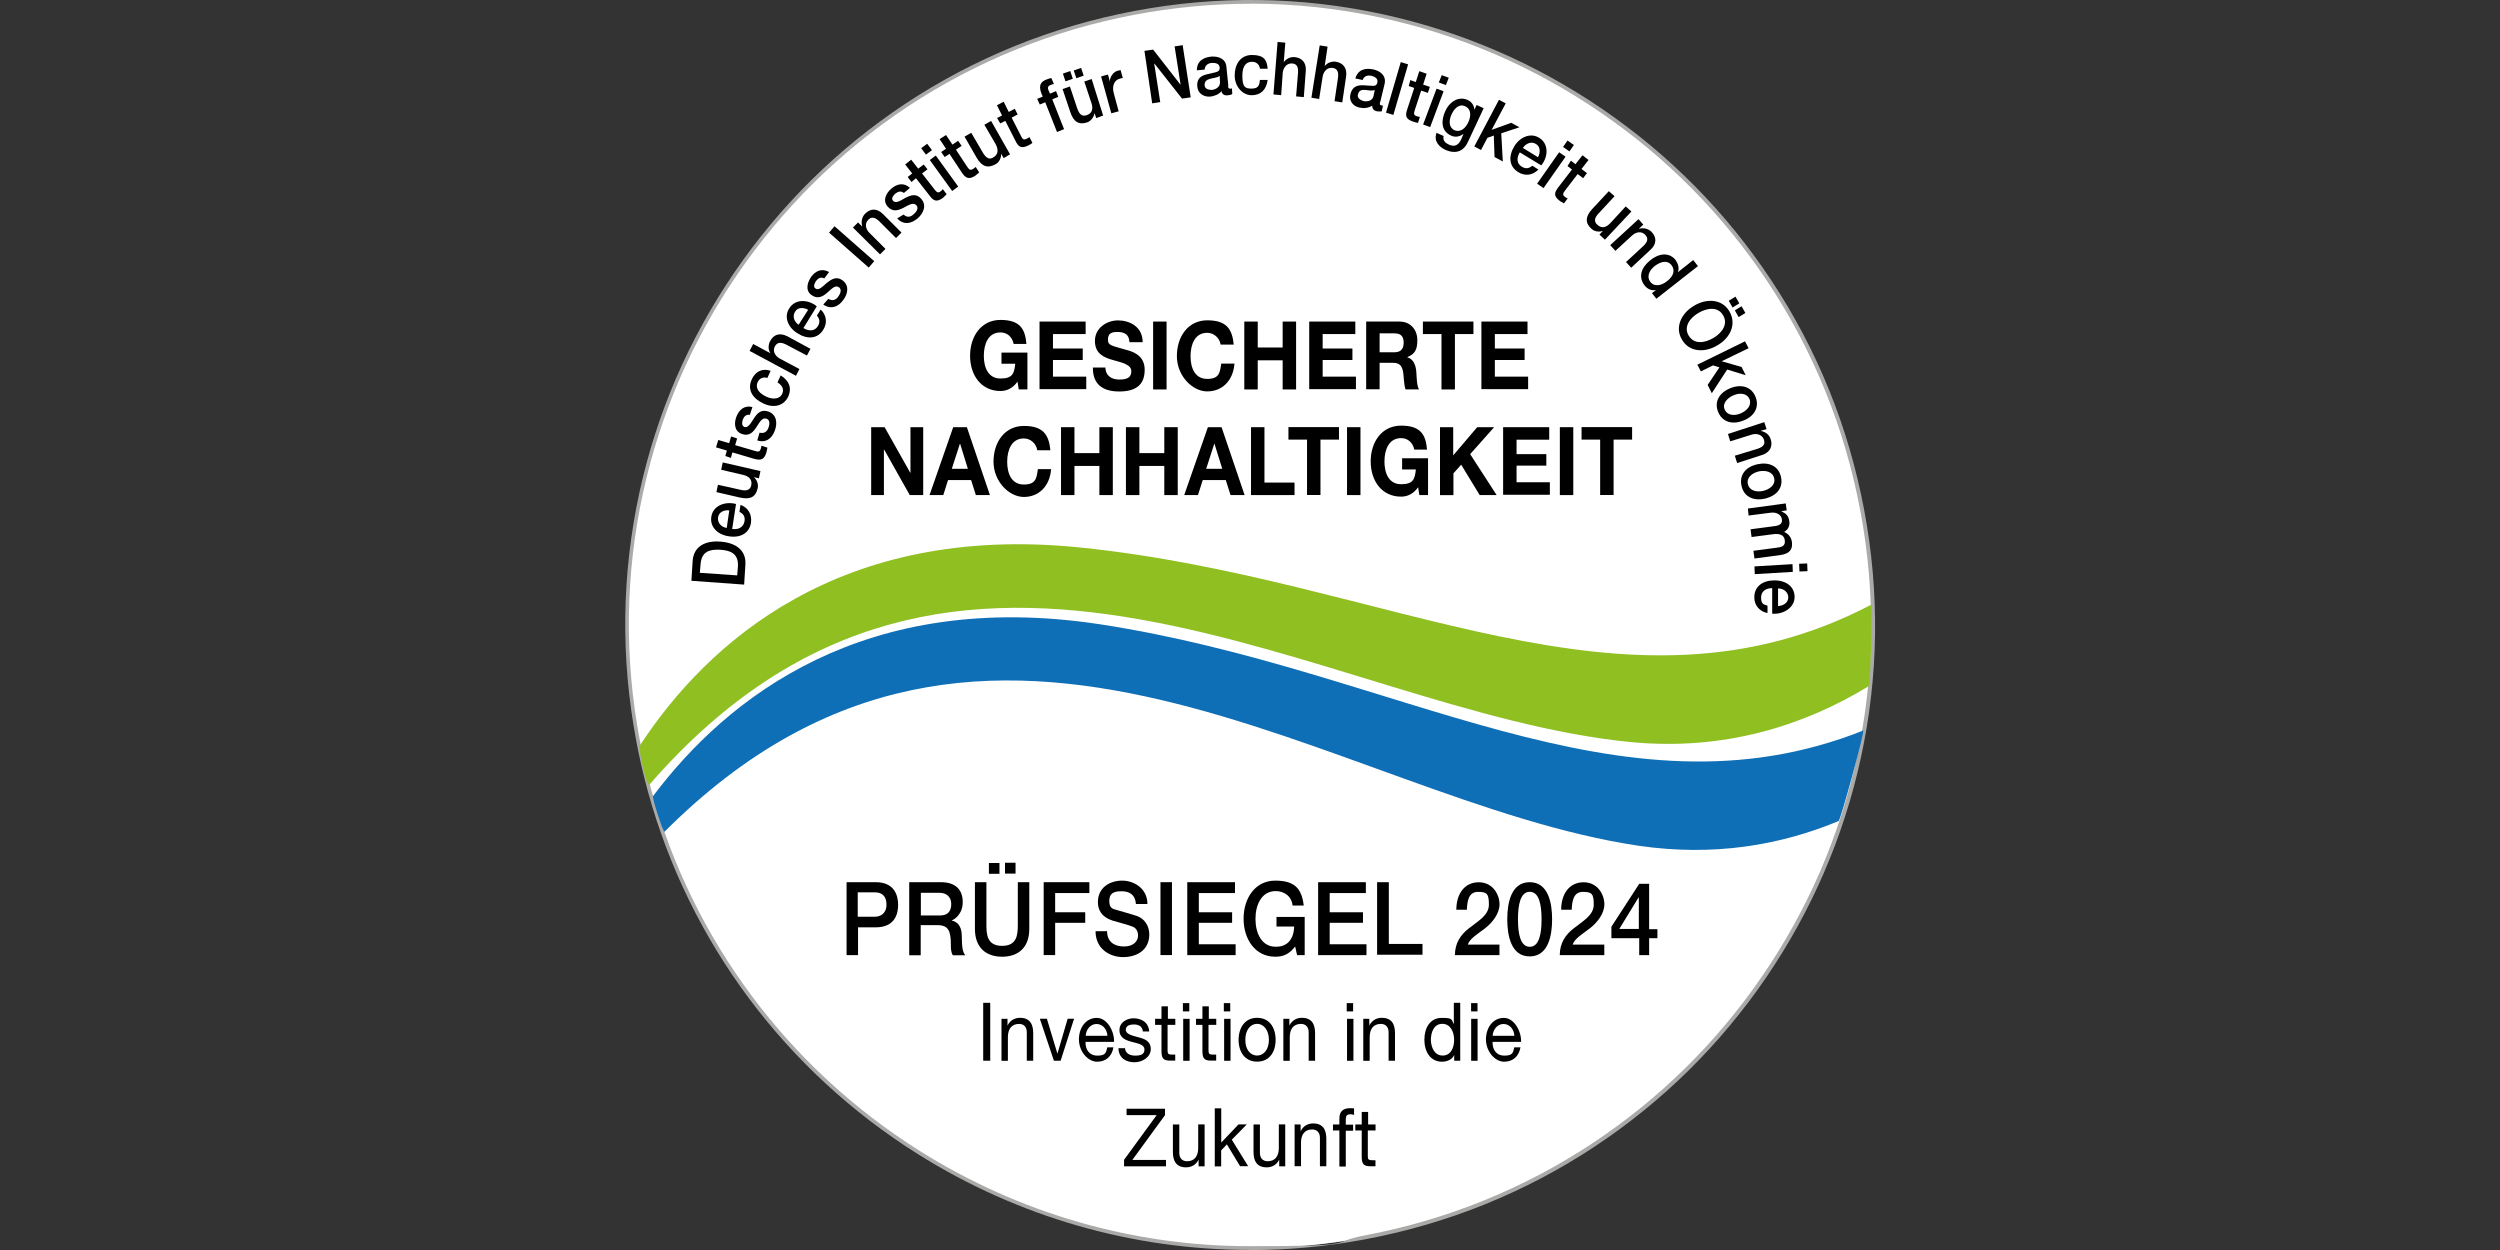 <?xml version="1.0" encoding="UTF-8"?>
<svg id="Ebene_1" data-name="Ebene 1" xmlns="http://www.w3.org/2000/svg" xmlns:xlink="http://www.w3.org/1999/xlink" version="1.1" width="3200" height="1600" viewBox="0 0 3200 1600">
  <rect x="0" y="0" width="3200" height="1600" fill="#333333" stroke="none"/>
  <defs>
    <style>
      .cls-1 {
        fill: #8fbf21;
      }

      .cls-2 {
        fill: #fff;
      }

      .cls-3 {
        fill: #0e6eb6;
      }

      .cls-4 {
        fill: #aaaaa9;
      }

      .cls-5 {
        fill: #b2b2b2;
      }
    </style>
  </defs>
  <!-- Generator: Adobe Illustrator 28.7.1, SVG Export Plug-In . SVG Version: 1.2.0 Build 142)  -->
  <g>
    <g id="Ebene_1">
      <g id="Ebene_1-2" data-name="Ebene_1">
        <g id="Ebene_1-2">
          <path class="cls-5" d="M2383.5,652.9c81.5,432.9-203.5,849.4-636.5,931-410.4,77-806.5-175.7-915.4-571-5.7-21.3-11.1-43.4-15.1-65.5C735,514.5,1020.1,97.9,1452.7,16.4c432.4-81.5,849.4,203.5,931,636.5h0Z"/>
          <g>
            <path class="cls-2" d="M2383.5,652.9c81.5,432.9-203.5,849.4-636.5,931-410.4,77-806.5-175.7-915.4-571-5.7-21.3-11.1-43.4-15.1-65.5C735,514.5,1020.1,97.9,1452.7,16.4c432.4-81.5,849.4,203.5,931,636.5h0Z"/>
            <path class="cls-4" d="M1599.5,1599.9c-149.2,0-296-41.9-424.4-122.5-169.9-106.7-292.7-271.5-345.7-464-6.7-24.7-11.6-46.3-15.1-65.7-20-106.1-18.5-212.9,4.2-317.5,22-101,62.9-195.7,121.5-281.5,58.6-85.7,132-158.2,218.1-215.4,89.2-59.2,188.2-99.3,294.2-119.3,106-20,212.8-18.6,317.4,4.2,101,22,195.7,62.9,281.5,121.5,85.8,58.7,158.3,132.1,215.5,218.3,59.3,89.3,99.4,188.3,119.4,294.5,20,106.1,18.6,213-4.2,317.6-22,101-62.9,195.7-121.5,281.5-58.6,85.7-132.1,158.2-218.3,215.4-89.2,59.2-188.3,99.3-294.5,119.3-49.2,9.3-98.8,13.8-148.1,13.8h.1ZM1601,4.8c-49.3,0-98.7,4.7-147.9,13.9-105.4,19.9-203.9,59.8-292.5,118.6-85.6,56.9-158.6,128.9-216.9,214.1-58.3,85.3-98.9,179.4-120.7,279.8-22.6,104-24,210.2-4.2,315.6,3.5,19.3,8.5,40.7,15.1,65.3,52.7,191.3,174.8,355.1,343.6,461.2,127.7,80.2,273.6,121.8,421.9,121.8s98.2-4.5,147.1-13.7c105.5-19.9,204-59.8,292.7-118.6,85.7-56.9,158.7-128.9,216.9-214.1,58.3-85.2,98.9-179.3,120.8-279.8,22.6-104,24.1-210.2,4.2-315.7-19.9-105.5-59.8-204-118.7-292.7-56.9-85.7-128.9-158.7-214.2-216.9-85.3-58.3-179.4-98.9-279.8-120.8-55.4-12.1-111.4-18.1-167.6-18.1h0Z"/>
          </g>
          <g>
            <path class="cls-1" d="M819,954.3c86-131.5,256-285.1,563.6-253.5,396.5,40.5,697,238.4,1012.4,73.3,2-1.3-.9,102.9-2.9,104.1-83.1,50.8-185.6,83.1-304.3,71.7-393.1-38.1-862.6-398.5-1256.5,54.4-3.3,4.5-14.7-46.3-12.3-49.9h0Z"/>
            <path class="cls-3" d="M835.9,1019c94.6-125.7,270.3-265.9,572.2-219.9,381.3,58.5,664.7,260.1,976.8,136,2.5-.9-28.7,114.7-31.6,115.9-75,31.1-160.1,45.5-255.6,31.6-387-57.3-830.6-435-1247.1-18-1.6,1.6-16.3-43.8-14.7-45.5h0v-.2h0Z"/>
          </g>
          <g>
            <path d="M885,743.4l1.6-25.5c1.3-18.9,16.7-26.2,35.6-24.6,18.5,1.3,33.2,10.3,31.9,29.5l-1.6,25.5-67.6-4.9h0ZM943.6,736.4l.9-10.6c1.3-16.9-9-21.3-22.5-22.1s-24.2,2-25.3,18.9l-.9,10.6,47.9,3.3h-.1Z"/>
            <path d="M937,677c7.3,1.3,14.7-1.6,16-9.9.9-5.7-1.3-9.4-6.5-11.9l1.3-9c10.3,3.7,14.7,12.7,13.5,22.6-2,13.9-13.9,20.1-28.7,17.6-13.9-2-24.2-11.9-22.1-25,2-13.9,17.2-20.1,31.6-16.3l-4.9,31.9h-.2ZM933.4,653.3c-7-.9-13.5,2.5-14.3,9-.9,6.5,3.7,12.3,11.1,13.5l3.3-22.6h0Z"/>
            <path d="M973.4,602.9l-2,9.4-6.5-1.6h0c4.1,3.3,6.1,9.4,4.9,14.3-2.5,11.5-9.9,14.7-22.5,11.9l-30.3-7,2-9.4,29.1,6.5c8.2,2,12.3-.4,13.5-5.7,1.6-7.7-3.3-11.9-10.6-13.5l-27.9-6.5,2-9.4,48.3,11.1h0Z"/>
            <path d="M928.4,583.7l2-7-13.9-4.1,2.9-9.4,13.9,4.1,2.5-8.6,7.7,2.5-2.5,8.6,25,7.3c4.1,1.3,6.5,1.6,7.7-2.5.4-1.3.9-2.5.9-4.1l7.7,2.5c-.4,2-.9,4.1-1.3,6.1-2.9,9.9-7.7,10.3-15.6,8.2l-27.9-8.2-2,7-7.3-2.5h.1Z"/>
            <path d="M972.2,553.8c6.1,1.6,9.9-1.6,11.5-6.5,1.3-3.7,2.5-9.9-2.9-11.5s-8.6,4.9-12.7,11.1c-4.1,6.2-9,11.9-18.5,8.6-10.3-3.7-9.9-14.7-7-22.1,3.3-8.6,9.9-15.1,20.5-12.3l-3.3,9.9c-4.9-.9-7.7,2.5-9,6.1-.9,2.9-2,7.7,2,9.4,4.9,1.6,8.2-4.9,12.3-11.1,4-6.2,9-11.9,18.5-8.6,11.1,4.1,11.5,15.6,8.2,24.2-3.7,10.6-11.9,16.3-22.5,12.7l2.9-9.9h0Z"/>
            <path d="M982,483.7c-5.7-1.6-10.3.9-12.3,5.7-2,4.5-2,12.3,11.5,18.5,7.3,3.3,16.7,3.7,20.1-4.1,2.5-5.3,0-10.6-6.1-14.3l4.1-9c11.1,7,14.3,16,9.9,26.6-5.7,12.7-18.9,15.6-31.9,9.4-13.5-6.1-21.3-17.2-15.1-30.7,4.1-9.4,12.7-15.1,24.2-11.1l-4.1,9h-.2,0Z"/>
            <path d="M959.6,448.9l4.5-8.6,22.1,11.9h0c-2.9-4.1-3.3-10.3-.4-15.6,4.5-8.6,12.3-11.1,22.1-6.1l29.5,16-4.5,8.6-27.1-14.3c-7-3.3-11.1-2.5-13.9,2.5-3.3,5.7,0,12.3,6.1,15.6l25.3,13.5-4.5,8.6-59.4-31.9h.2Z"/>
            <path d="M1028.4,419.9c6.5,4.1,14.3,4.5,18.5-2.5,2.9-4.9,2.5-9-1.3-13.5l4.9-7.7c7.7,7.3,8.6,17.6,3.3,25.8-7.3,11.9-20.5,12.7-33.2,4.5-11.9-7.3-17.6-20.9-10.3-31.9,7.3-11.9,23.7-11.9,35.2-2.5l-17.2,27.9h.1ZM1034.4,396.5c-6.1-3.3-13.5-3.3-16.7,2.5-3.7,5.7-1.3,12.7,4.5,16.7l12.3-19.2h0Z"/>
            <path d="M1060.3,382.5c5.3,3.3,9.9,1.3,12.7-2.9,2-2.9,5.3-8.6.9-11.9-4.9-3.3-9.4,2-15.1,7-5.7,5-12.3,8.6-20.1,2.9-8.6-6.1-4.9-16.7-.4-23.3,5.3-7.3,13.5-11.5,22.9-6.1l-6.1,8.2c-4.5-2.5-8.2,0-10.6,3.3-1.6,2.5-4.1,7-.9,9.4,4.1,3.3,9-2,14.7-7,5.7-4.5,12.3-9,20.1-3.3,9.4,7,6.5,18,.9,25.3-6.5,9-16,12.3-25.5,5.7l6.5-7.3h0,0Z"/>
            <path d="M1061.2,297.8l7-8.2,50.8,44.7-7,8.2-50.8-44.7Z"/>
            <path d="M1091.8,291.2l6.5-6.5,4.9,4.9h.4c-1.6-5.7-.4-11.9,3.7-16,7-7,15.1-7.3,22.9.4l23.7,23.7-7,7-21.7-21.7c-5.7-5.3-9.9-5.7-13.9-1.6-4.5,4.5-3.7,11.5,1.6,16.7l20.5,20.5-7,7-34.8-34.5h.3Z"/>
            <path d="M1156.5,274.5c4.5,4.5,9.4,3.3,13.1-.4,2.9-2.5,7-7.3,3.3-11.5-4.1-4.1-9.9,0-16.3,3.3s-13.9,6.1-20.5-1.6c-7-8.2-1.3-17.6,4.9-22.9,7-6.1,16-8.2,23.7-.9l-7.7,6.5c-4.1-3.3-7.7-1.6-11.1.9-2,2-5.7,5.7-2.9,9,3.7,4.1,9.4,0,16-3.7,6.5-3.3,13.9-6.1,20.1,1.3,7.7,8.6,2.5,18.9-4.5,25-8.6,7.3-18.5,8.6-26.2,0l8.2-4.9h-.1Z"/>
            <path d="M1161.9,226.5l5.7-4.5-9-11.5,7.7-6.1,9,11.5,7-5.3,4.9,6.1-7,5.3,16,20.5c2.9,3.7,4.5,4.9,7.7,2.5,1.3-.9,2-1.6,2.9-2.9l4.9,6.5-4.5,4.5c-8.2,6.1-12.3,4.1-17.2-2.5l-17.6-22.5-5.7,4.9-4.9-6.5h0Z"/>
            <path d="M1179.1,189.7l7.7-5.7,6.1,8.2-7.7,5.7-6.1-8.2ZM1190.1,204.8l7.7-5.7,28.7,39.7-7.7,5.7-28.7-39.7Z"/>
            <path d="M1204.8,194.5l6.1-4.1-8.2-12.3,8.2-5.3,8.2,12.3,7.3-4.9,4.5,6.5-7.3,4.9,14.3,21.7c2.5,3.7,4.1,5.3,7.7,2.9,1.3-.9,2.5-1.6,3.3-2.5l4.5,7c-1.6,1.3-3.3,2.9-4.9,4.1-8.6,5.7-12.7,2.9-17.2-3.7l-16-24.2-6.1,4.1-4.5-6.5h0Z"/>
            <path d="M1292.9,197.5l-8.2,4.9-3.3-5.7h0c.4,5.3-2.5,11.1-7,13.5-10.3,5.7-17.6,2.9-24.2-8.2l-15.6-27.1,8.6-4.9,15.1,25.8c4.5,7.3,8.6,8.6,13.1,5.7,7-4.1,6.5-10.6,2.9-17.2l-14.3-24.6,8.6-4.9,24.2,42.6h0Z"/>
            <path d="M1276.1,151.1l6.5-3.3-6.5-13.1,8.6-4.5,6.5,13.1,7.7-4.1,3.7,7.3-7.7,4.1,11.9,23.3c2,4.1,3.3,5.7,7.3,3.7,1.3-.9,2.5-1.3,3.7-2l3.7,7.3c-1.6,1.3-3.7,2.5-5.3,3.3-9,4.5-12.7,1.6-16.3-5.7l-13.1-25.8-6.5,3.3-4.1-7h.2,0Z"/>
            <path d="M1327.7,126.5l7-2.9-1.6-3.7c-4.5-11.5,0-15.6,6.1-18,2.9-1.3,4.9-1.6,6.5-2l3.3,7.7c-1.3,0-2.5.4-4.5,1.3-2.5.9-4.1,2.9-2.5,6.5l2,4.5,7.7-3.3,2.9,7.3-7.7,3.3,15.1,38.1-9,3.7-15.1-38.1-7,2.9-3.3-7.3h0,0Z"/>
            <path d="M1412.1,147.9l-9,3.3-2-6.5h0c-.9,5.3-4.9,10.3-9.4,11.9-11.1,3.7-17.6-.9-21.7-13.1l-9.9-29.5,9.4-3.3,9.4,28.2c2.9,8.2,6.5,10.3,11.9,8.6,7.7-2.5,8.6-9,6.1-16l-9-27.1,9.4-3.3,14.7,46.7h0ZM1363.8,104.1l-3.3-9.9,9.4-3.3,3.3,9.9-9.4,3.3ZM1383.8,86.9l3.3,9.9-9.4,3.3-3.3-9.9,9.4-3.3Z"/>
            <path d="M1409.2,97.9l9-2.5,2.5,9h0c-.4-5.3,4.1-12.3,9.9-13.9,2-.4,2.9-.4,3.7-.9l2.9,10.3c-1.3,0-2.9.4-4.1.9-6.5,1.6-10.3,9-7.3,19.2l6.1,22.5-9.4,2.5-13.1-47.1h0Z"/>
            <path d="M1464.9,65.1l11.1-1.6,35.2,45.1h0l-7.7-49.2,10.3-1.6,10.3,66.8-11.1,1.6-35.2-44.7h-.4l7.7,49.2-10.3,1.6-9.9-67.1h0Z"/>
            <path d="M1571.9,109.8c0,2.5.9,3.7,2.5,3.7s1.3,0,2.5-.4l.4,7.3c-1.3.9-4.5,1.6-6.1,1.6-4.1.4-7-1.3-7.7-5.3-3.7,4.5-9.9,6.5-14.7,7-7.7.4-15.6-3.7-16.3-13.1-.9-12.3,7.7-14.7,16-16.3,7-2,13.1-1.6,12.7-7.7-.4-5.7-5.7-6.1-9.9-6.1-5.3.4-9,3.3-9.4,8.6l-9.9.9c0-12.7,9.4-16.7,18.9-17.6,8.6-.4,18,2.5,18.9,13.1l2.5,24.6h-.2,0ZM1561.1,97.1c-2.9,2.5-7.7,2.5-11.9,3.7s-7.7,2.9-7.3,8.6c.4,4.9,6.1,5.7,9.4,5.7,4.1-.4,10.6-3.3,10.3-9.9l-.4-8.2h0Z"/>
            <path d="M1612.8,88.1c-.9-6.1-4.9-9-10.3-9s-12.3,2.9-12.3,17.6,3.3,16.7,11.9,16.7,9.9-4.1,10.6-11.1h9.9c-1.6,12.7-9,19.6-20.5,19.6s-21.7-11.1-21.7-25.3,7.3-26.2,22.1-26.2,19.2,5.7,20.1,17.6h-9.9.1Z"/>
            <path d="M1635.3,53.7l9.9.9-2,25h0c2.9-4.1,8.2-7,13.9-6.5,9.4.9,15.1,7,14.3,17.6l-2.5,33.6-9.9-.9,2.5-30.7c.4-7.7-2-11.1-7.7-11.5-6.5-.4-11.1,4.9-11.9,11.9l-2,28.7-9.9-.9,5.3-67.1h-.2,0Z"/>
            <path d="M1689.4,58.1l9.9,1.6-3.7,25h0c2.9-4.1,8.6-6.5,14.3-5.7,9.4,1.6,14.7,8.2,13.1,18.9l-4.9,33.2-9.9-1.6,4.5-30.3c.9-7.7-1.3-11.5-7-12.3-6.5-.9-11.5,4.1-12.7,11.1l-4.5,28.7-9.9-1.6,10.6-66.8h0Z"/>
            <path d="M1766.4,130.7c-.4,2.5-.4,3.7,1.3,4.1.4,0,1.3.4,2.5.4l-1.6,7.3c-1.6.4-4.9,0-6.1,0-3.7-.9-6.1-2.9-6.1-7.3-4.9,3.3-11.1,3.7-16.3,2.5-7.7-1.6-13.9-8.2-11.5-17.2,2.9-11.9,11.9-11.9,20.1-11.1,7.3,0,13.1,2.5,14.3-3.7,1.3-5.3-3.7-7.7-7.3-8.6-5.3-1.3-9.9.4-11.5,5.3l-9.4-2c3.7-12.3,13.9-13.5,23.3-11.5,8.6,2,16.3,7.7,14.3,18l-5.7,23.7h-.2ZM1759.8,115.1c-3.3,1.6-8.2.4-12.3,0s-8.2.4-9.4,6.1c-1.3,4.5,4.1,7.3,7.3,8.2,4.1.9,11.5,0,12.7-6.5l1.6-7.7h0,0Z"/>
            <path d="M1793,79.5l9.4,2.9-18.9,64.7-9.4-2.9,18.9-64.7h0Z"/>
            <path d="M1805.2,102.5l7,2.5,4.5-13.9,9.4,3.3-4.5,13.9,8.6,2.9-2.5,7.7-8.6-2.9-8.2,25c-1.3,4.1-1.6,6.5,2.5,7.7,1.3.4,2.5.9,4.1.9l-2.5,7.7c-2-.4-4.1-.9-6.1-1.6-9.9-3.3-10.3-7.7-7.7-15.6l9-27.5-7-2.5,2-7.7h0,0Z"/>
            <path d="M1838.8,113.5l9,3.3-17.2,45.9-9-3.3,17.2-45.9h0ZM1845.4,96.2l9,3.3-3.7,9.4-9-3.3,3.7-9.4Z"/>
            <path d="M1879.4,180.6c-5.7,13.5-16,16.7-28.7,11.5-8.2-3.7-16-11.1-11.9-22.1l9,4.1c-1.3,6.1,2.5,9,7,11.1,7.3,3.3,12.3.4,15.6-7l2.9-7h0c-4.5,3.7-10.6,4.9-15.6,2.5-13.1-5.7-13.5-18.9-7.7-31.6,5.3-11.9,16.9-19.2,28.2-14.3,4.9,2,8.6,6.5,9,12.7h0l2.9-6.1,9,4.1-19.7,42.2h0ZM1879.8,155.6c3.3-7.7,3.3-16.3-4.5-19.6-7.7-3.7-14.3,3.3-17.6,11.1-3.3,7.3-3.3,16.3,4.1,19.6,8.2,3.3,14.7-3.3,18-11.1h0Z"/>
            <path d="M1918.7,127.8l8.6,4.5-18,33.9,25-9,10.6,5.7-23.3,7.7,2,36.1-10.6-5.7-.9-27.5-8.2,2.9-8.2,15.6-8.6-4.5,31.6-59.8h0,0Z"/>
            <path d="M1945.4,194.9c-4.1,6.5-4.5,14.3,2.5,18.5,4.9,2.9,9,2.5,13.5-1.3l7.7,4.9c-7.3,7.7-17.6,8.6-25.8,3.3-11.9-7.3-12.7-20.5-4.9-33.2,7.3-11.9,20.9-17.6,31.9-10.6,11.9,7.3,11.9,23.7,2.5,35.2l-27.5-16.7h0ZM1968.7,201.1c3.3-6.1,2.9-13.5-2.5-16.7-5.7-3.7-12.7-1.3-16.9,4.9l19.2,11.9h.1Z"/>
            <path d="M1995.7,194.9l8.2,5.7-28.2,40.2-8.2-5.7,28.2-40.2ZM2006.4,179.9l8.2,5.7-5.7,8.2-8.2-5.7,5.7-8.2Z"/>
            <path d="M2010.9,205.7l5.7,4.5,9-11.5,7.7,6.1-9,11.5,7,5.3-4.9,6.5-7-5.3-16,20.9c-2.9,3.7-3.7,5.7-.4,8.2,1.3.9,2,1.6,3.7,2l-4.9,6.5c-1.6-1.3-3.7-2-5.3-3.3-8.2-6.1-7-10.6-2-17.2l17.6-22.9-5.7-4.5,4.5-7h0v.2h0Z"/>
            <path d="M2054.3,306.8l-7-6.5,4.5-4.9h0c-4.9,2-11.1.9-14.7-2.5-8.6-7.7-7.7-16,.9-25.3l21.3-22.9,7.3,6.5-20.5,22.1c-5.7,6.1-5.7,10.6-1.6,14.3,6.1,5.7,11.9,3.3,17.2-2.5l19.2-20.9,7.3,6.5-33.9,36.1h0,0Z"/>
            <path d="M2097.3,280.5l6.1,7-5.3,4.9v.4c6.1-1.6,11.9,0,16,4.1,6.6,7,6.6,15.6-1.6,22.9l-24.6,22.9-6.6-7.3,22.6-20.9c5.3-5.3,6.1-9.4,2-13.9-4.5-4.9-11.5-4.1-16.9.9l-21.3,19.6-6.6-7.3,36.1-33.2h.2,0Z"/>
            <path d="M2120.2,382.5l-5.7-7.3,5.3-4.1h0c-6.1,1.6-11.5-1.6-14.7-5.7-8.6-11.1-4.1-23.3,7.3-32.3,13.9-11.1,25.8-8.2,31.9-.9,3.3,4.5,5.7,10.6,3.3,16.3h0l19.7-15.6,6.1,7.7-53.3,41.8h0ZM2112.5,360.8c5.3,7,14.7,4.5,21.3-.9,8.6-6.5,10.6-14.3,5.7-20.5-5.7-7.3-14.7-4.1-21.7,1.3-6.6,5.3-10.6,13.5-5.3,20.1h0Z"/>
            <path d="M2198.5,441.9c-16.3,9.9-36.1,9-45.5-7-9.5-15.6-1.3-33.6,15.1-43.4,16.3-9.9,36.1-9,45.5,7,9.4,16,1.6,33.6-15.1,43.4ZM2173.9,400.6c-11.1,6.5-19.2,18-12.3,29.1,7,11.5,20.5,9.4,31.6,2.9,11.1-6.5,19.2-18,12.3-29.1-6.6-11.5-20.5-9.4-31.6-2.9ZM2212.8,385l8.6-5.3,4.9,8.6-8.6,5.3-4.9-8.6ZM2234.1,400.6l-8.6,5.3-4.9-8.6,8.6-5.3,4.9,8.6Z"/>
            <path d="M2233.7,437.1l4.5,8.6-34.5,16.7,25.5,7.3,5.3,10.6-23.7-7.3-19.7,30.3-5.3-10.6,15.1-22.5-8.2-2.5-15.6,7.7-4.5-8.6,61-29.9h.1Z"/>
            <path d="M2214.8,496.9c13.9-5.7,27.1-2,32.3,11.1,5.3,13.1-1.6,25-15.6,30.3-13.9,5.7-27.1,2-32.3-11.1-5.3-13.1,1.6-24.6,15.6-30.3ZM2228,529.2c7.7-3.3,14.3-9.9,11.5-18-3.3-8.2-12.7-8.6-20.5-5.3-7.7,3.3-14.7,10.3-11.5,18,3.3,8.2,12.7,8.6,20.5,5.3Z"/>
            <path d="M2258.3,540.3l2.9,9-7,2v.4c6.1,1.3,10.6,4.9,12.3,10.6,2.9,9-.9,16.9-11.1,20.1l-31.9,10.3-2.9-9.4,29.5-9c7.3-2.5,9.5-6.1,7.7-11.5-2-6.1-8.6-8.6-15.6-6.5l-27.5,8.6-2.9-9.4,46.3-15.1h.2Z"/>
            <path d="M2249.3,594.3c14.7-3.3,27.1,2,30.3,16,3.3,13.9-5.3,24.2-20.1,27.9-14.7,3.3-27.1-2-30.3-16-3.3-14.3,5.3-24.6,20.1-27.9ZM2257,628.3c8.2-2,16-7.7,13.9-16.3-2-8.6-11.5-10.3-19.7-8.6-8.2,2-16,7.7-13.9,16.3,2,8.6,11.5,10.6,19.7,8.6Z"/>
            <path d="M2285.7,644.3l1.3,9-6.6.9v.4c5.3,2.5,9,5.3,9.9,12.7.9,5.3-1.3,10.6-6.6,13.5,5.3,2.5,9,6.5,9.9,12.7,1.3,9.4-2.5,15.1-14.3,16.9l-33.6,4.5-1.3-9.9,28.2-3.7c7.7-.9,13.1-2,11.9-9.9-.9-6.5-6.1-8.6-14.3-7.7l-28.2,3.7-1.3-9.9,31.1-4.1c6.6-.9,9.9-3.3,9-9-.9-4.9-5.7-9-13.9-8.2l-28.7,3.7-.9-9,48.3-6.5h.3,0Z"/>
            <path d="M2294.4,722.1l.4,9.9-48.7,2.9-.4-9.9,48.7-2.9ZM2313.2,721.2l.4,9.9-10.3.4-.4-9.9,10.3-.4Z"/>
            <path d="M2268.5,752.8c-7.7,0-14.3,3.7-14.3,11.9s2.9,9,8.2,10.6v9.4c-10.6-2-16.9-10.3-16.9-20.1,0-13.9,10.6-21.7,25.8-21.7s25.8,8.2,25.8,21.3-13.9,22.6-28.7,21.3v-32.7h0ZM2275.9,775.8c7-.4,13.1-4.5,13.1-11.1s-5.7-11.5-13.1-11.5v22.6h0Z"/>
          </g>
          <g>
            <path d="M1302.3,488.6c-6.1,8.6-13.9,11.9-21.7,11.9-24.6,0-38.9-20.1-38.9-45.1s14.3-45.9,38.9-45.9,31.6,11.1,33.2,30.7h-16.3c-2-9.4-8.6-14.7-16.9-14.7-15.6,0-21.3,14.7-21.3,29.9s5.7,29.1,21.3,29.1,17.6-6.5,18.9-18.9h-17.6v-14.3h33.2v47.1h-11.1l-1.6-9.9h0Z"/>
            <path d="M1330.2,411.6h59.4v16h-41.8v18.5h38.1v14.7h-38.1v21.3h42.6v16h-59.8v-86.4h-.4Z"/>
            <path d="M1414.9,469.8c0,11.5,8.2,16,17.6,16s15.6-2,15.6-10.6-11.9-11.1-23.3-14.3c-11.9-3.3-23.3-8.2-23.3-24.6s15.1-26.2,29.5-26.2,31.6,7.7,31.6,27.9h-16.9c-.4-10.6-7.3-13.1-15.6-13.1s-11.9,2.5-11.9,9.9,3.7,7.3,23.7,13.1c5.7,1.6,23.3,5.7,23.3,25.3s-11.5,27.9-32.7,27.9-33.9-9.4-33.6-30.7h16v-.4h0Z"/>
            <path d="M1476,411.6h17.2v86.9h-17.2v-86.9h0Z"/>
            <path d="M1562.4,441.1c-1.3-8.6-8.6-15.1-17.2-15.1-15.6,0-21.3,14.7-21.3,29.9s5.7,29.1,21.3,29.1,16.3-8.2,18-19.6h16.9c-1.6,21.7-15.6,35.6-34.8,35.6s-38.9-20.1-38.9-45.1,14.3-45.9,38.9-45.9,31.9,11.1,33.9,31.1h-16.9,0Z"/>
            <path d="M1592.7,411.6h17.2v33.2h31.9v-33.2h17.2v86.9h-17.2v-37.3h-31.9v37.3h-17.2v-86.9h0Z"/>
            <path d="M1675.8,411.6h59v16h-41.8v18.5h38.1v14.7h-38.1v21.3h42.6v16h-59.8v-86.4h0Z"/>
            <path d="M1748.7,411.6h42.6c14.3,0,22.9,10.6,22.9,23.7s-3.7,18-12.7,21.7v.4c8.6,2.5,11.1,11.5,11.5,20.5.4,5.3.4,15.6,3.3,20.5h-17.2c-2-5.3-2-13.9-2.9-20.9-1.3-9-4.5-13.1-13.1-13.1h-17.2v33.9h-17.2v-86.9h0ZM1765.9,450.9h18.9c7.7,0,11.9-3.7,11.9-12.3s-4.1-11.9-11.9-11.9h-18.9v24.2h0Z"/>
            <path d="M1845,427.6h-23.7v-16h64.7v16h-23.7v70.9h-17.2v-70.9h0Z"/>
            <path d="M1896.2,411.6h59v16h-41.8v18.5h38.1v14.7h-38.1v21.3h42.6v16h-59.8v-86.4h0Z"/>
            <path d="M1115.1,546.8h17.2l32.7,58.1h.4v-58.1h16.3v86.9h-17.2l-32.7-58.1h-.4v58.1h-16.3v-86.9Z"/>
            <path d="M1220,546.8h17.6l29.5,86.9h-18l-6.1-19.2h-29.5l-6.1,19.2h-17.6l30.3-86.9h0ZM1218.4,600.1h20.5l-9.9-31.9h-.4l-10.3,31.9h0Z"/>
            <path d="M1327.7,576.3c-1.3-8.6-8.6-15.1-17.2-15.1-15.6,0-21.3,14.7-21.3,29.9s5.7,29.1,21.3,29.1,16.3-8.2,18-19.7h16.9c-1.6,21.7-15.6,35.6-34.8,35.6s-38.9-20.1-38.9-45.1,14.3-45.8,38.9-45.8,31.9,11.1,33.9,31.1h-16.9,0Z"/>
            <path d="M1358.1,546.8h17.2v33.2h31.9v-33.2h17.2v86.9h-17.2v-37.3h-31.9v37.3h-17.2v-86.9Z"/>
            <path d="M1441.2,546.8h17.2v33.2h31.9v-33.2h17.2v86.9h-17.2v-37.3h-31.9v37.3h-17.2v-86.9Z"/>
            <path d="M1546,546.8h17.6l29.5,86.9h-18l-6.1-19.2h-29.5l-6.1,19.2h-17.6l30.3-86.9h0ZM1544,600.1h20.5l-9.9-31.9h-.4l-10.3,31.9h0Z"/>
            <path d="M1601.3,546.8h17.2v70.9h38.5v16h-55.7v-86.9h0Z"/>
            <path d="M1672.9,562.7h-23.7v-16h64.7v16h-23.7v70.9h-17.2v-70.9h0Z"/>
            <path d="M1724.2,546.8h17.2v86.9h-17.2v-86.9Z"/>
            <path d="M1815.1,623.8c-6.1,8.6-13.9,11.9-21.7,11.9-24.6,0-38.9-20.1-38.9-45.1s14.3-45.8,38.9-45.8,31.6,11.1,33.2,30.7h-16.3c-2-9.4-8.6-14.7-16.9-14.7-15.6,0-21.3,14.7-21.3,29.9s5.7,29.1,21.3,29.1,17.6-6.5,18.9-18.9h-17.6v-14.3h33.2v47.1h-11.1l-1.6-9.9h0Z"/>
            <path d="M1842.9,546.8h17.2v36.1l30.7-36.1h21.7l-30.7,34.5,33.9,52.4h-21.7l-23.7-38.9-9.9,11.1v27.9h-17.2v-86.9h-.4,0Z"/>
            <path d="M1924,546.8h59v16h-41.8v18.5h38.1v14.7h-38.1v21.3h42.6v16h-59.8v-86.4h0Z"/>
            <path d="M1996.6,546.8h17.2v86.9h-17.2v-86.9Z"/>
            <path d="M2047.7,562.7h-23.3v-16h64.7v16h-23.7v70.9h-17.2v-70.9h-.5Z"/>
          </g>
          <g>
            <path d="M1083.6,1129.2h37.3c24.2,0,28.7,17.2,28.7,29.1s-4.5,28.7-28.7,28.7h-22.6v35.6h-14.7v-93.3h0ZM1098.3,1173.4h21.7c6.5,0,14.7-3.7,14.7-15.6s-7-15.6-14.7-15.6h-22.1v31.1h.4,0Z"/>
            <path d="M1163.9,1129.2h40.5c18.5,0,27.9,9.4,27.9,25.5s-11.5,22.6-13.9,23.3v.4c4.9.9,12.7,4.9,12.7,19.7s1.3,20.9,4.5,24.6h-16c-2.5-4.1-2.5-9-2.5-13.9,0-17.2-3.3-24.6-16.9-24.6h-21.7v38.5h-14.7v-93.3h.1ZM1179.1,1171.8h24.2c9.4,0,14.3-4.9,14.3-14.7s-7-14.3-14.7-14.3h-24.2v29.1h.4,0Z"/>
            <path d="M1247.9,1129.2h14.7v54.4c0,12.7.9,27.1,20.1,27.1s20.1-14.3,20.1-27.1v-54.4h14.7v59.8c0,23.7-13.9,35.6-34.8,35.6s-34.8-11.9-34.8-35.6v-59.8h0ZM1265.8,1118.5v-13.9h13.5v13.9h-13.5ZM1299.9,1104.3v13.9h-13.5v-13.9h13.5Z"/>
            <path d="M1335.9,1129.2h58.5v13.9h-43.8v24.6h38.5v13.5h-38.5v41.3h-14.7v-93.3h0Z"/>
            <path d="M1417,1191.4c0,14.3,9.4,20.1,21.7,20.1s18-7,18-13.9-3.7-10.3-7-11.5c-6.1-2.5-13.5-4.1-25.5-7.7-14.3-4.5-18.9-13.9-18.9-23.7,0-18.9,15.6-27.5,31.1-27.5s32.3,10.3,32.3,29.9h-14.7c-.9-11.9-8.2-16.3-18.5-16.3s-15.6,2.9-15.6,12.3,4.1,10.3,10.3,11.9c1.3.4,20.1,5.7,24.6,7.3,11.1,3.7,16.3,13.9,16.3,23.7,0,20.9-16.9,29.1-33.6,29.1s-35.2-10.3-35.2-33.2h14.3v-.4h.3Z"/>
            <path d="M1485.4,1129.2h14.7v93.3h-14.7v-93.3Z"/>
            <path d="M1519.8,1129.2h61v13.9h-46.3v24.6h42.6v13.5h-42.6v27.5h47.1v13.9h-61.9v-93.3h0Z"/>
            <path d="M1669.7,1222.6h-9.4l-2.5-11.1c-7.7,9.9-15.1,13.1-25.5,13.1-25.5,0-40.5-22.1-40.5-48.7s15.1-48.7,40.5-48.7,33.9,10.6,36.5,31.9h-14.3c-1.3-12.3-11.1-18.5-21.7-18.5-18,0-25.8,17.6-25.8,35.6s7.7,35.6,25.8,35.6c15.1.4,23.3-9.9,23.7-25.8h-22.6v-12.3h36.1v48.7h-.4.1Z"/>
            <path d="M1687.3,1129.2h61v13.9h-46.3v24.6h42.6v13.5h-42.6v27.5h47.1v13.9h-61.9v-93.3h0Z"/>
            <path d="M1763,1129.2h14.7v79h43.1v13.9h-58.1v-93h.4,0Z"/>
            <path d="M1919.2,1222.6h-56.9c0-15.1,7-26.2,18.5-34.8,10.6-8.6,25-16,25-29.9s-2.5-16.3-13.9-16.3-13.9,10.3-14.3,22.9h-13.5c0-20.1,10.3-35.2,28.7-35.2s26.6,16.3,26.6,28.2-9,23.3-18.5,30.7c-9.4,7.3-19.7,13.1-22.1,20.9h40.5v13.5h0Z"/>
            <path d="M1986.7,1176.7c0,20.9-4.9,47.5-28.7,47.5s-28.7-26.6-28.7-47.5,4.9-47.5,28.7-47.5,28.7,26.6,28.7,47.5ZM1973.2,1176.7c0-19.2-3.3-35.2-15.1-35.2s-15.1,16-15.1,35.2,3.3,35.2,15.1,35.2,15.1-16,15.1-35.2Z"/>
            <path d="M2053.4,1222.6h-56.9c0-15.1,7-26.2,18.5-34.8,10.6-8.6,25-16,25-29.9s-2.5-16.3-13.9-16.3-13.9,10.3-14.3,22.9h-13.5c0-20.1,10.3-35.2,28.7-35.2s26.6,16.3,26.6,28.2-9,23.3-18.5,30.7c-9.4,7.3-19.7,13.1-22.1,20.9h40.5v13.5h0Z"/>
            <path d="M2121.5,1200.9h-10.6v21.7h-12.7v-21.7h-35.6v-14.7l35.6-54.9h12.7v58.1h10.6v11.5h0ZM2072.7,1189h25v-40.2h-.4l-24.6,40.2h0Z"/>
            <path d="M1258.5,1283.6h9v74.1h-9v-74.1Z"/>
            <path d="M1282.3,1304.1h7.3v8.6h0c3.3-6.5,9-9.9,16-9.9,12.7,0,16.9,8.2,16.9,19.7v35.2h-8.2v-36.5c0-6.5-3.7-10.6-9.9-10.6-9.9,0-14.3,7-14.3,16.9v30.3h-8.2v-53.7h.5,0Z"/>
            <path d="M1357.6,1357.7h-8.6l-18-53.7h9l13.5,44.7h0l13.1-44.7h8.2l-17.2,53.7h0Z"/>
            <path d="M1425.2,1340.5c-2,11.9-9.9,18.5-20.9,18.5s-22.9-11.9-23.3-28.2c0-16,9.4-27.9,22.9-27.9s22.6,17.6,22.1,30.7h-36.5c-.4,9.4,4.5,17.6,15.1,17.6s11.1-3.7,12.7-10.6h7.9,0ZM1417.5,1325.8c-.4-8.2-6.1-15.1-13.9-15.1s-13.5,7-13.9,15.1h27.9,0Z"/>
            <path d="M1439.9,1340.9c.4,7.7,6.5,10.3,13.1,10.3s11.9-1.3,11.9-7.7-7.7-7.7-16-9.9c-7.7-2-16-4.9-16-15.1s9.9-15.1,18-15.1,19.2,3.7,20.1,16.9h-8.2c-.4-7-6.1-9-11.5-9s-10.3,1.6-10.3,7,8.6,7.3,16,9.4c8.2,2,16,4.9,16,15.1s-10.6,16.9-20.9,16.9-20.1-4.9-20.5-18h8.2v-.4h0v-.2h0Z"/>
            <path d="M1494.5,1304.1h9.9v7.7h-9.9v33.2c0,4.1,1.3,4.9,6.1,4.9h3.7v7.7h-6.1c-8.2,0-11.5-2-11.5-11.9v-33.9h-8.2v-7.7h8.2v-16h8.2v16h-.4Z"/>
            <path d="M1522.3,1294.6h-8.2v-10.6h8.2v10.6ZM1514.5,1304.1h8.2v53.7h-8.2v-53.7Z"/>
            <path d="M1546.9,1304.1h9.9v7.7h-9.9v33.2c0,4.1,1.3,4.9,6.1,4.9h3.7v7.7h-6.1c-8.2,0-11.5-2-11.5-11.9v-33.9h-8.2v-7.7h8.2v-16h8.2v16h-.4Z"/>
            <path d="M1574.7,1294.6h-8.2v-10.6h8.2v10.6ZM1566.9,1304.1h8.2v53.7h-8.2v-53.7Z"/>
            <path d="M1609.1,1302.8c15.6,0,23.7,12.3,23.7,28.2s-8.2,27.9-23.7,27.9-23.7-12.3-23.7-27.9,8.2-28.2,23.7-28.2ZM1609.1,1351.1c8.2,0,15.1-7.3,15.1-20.1s-7-20.5-15.1-20.5-15.1,7.3-15.1,20.5,7,20.1,15.1,20.1Z"/>
            <path d="M1643.1,1304.1h7.3v8.6h0c3.3-6.5,9-9.9,16-9.9,12.7,0,16.9,8.2,16.9,19.7v35.2h-8.2v-36.5c0-6.5-3.7-10.6-9.9-10.6-9.9,0-14.3,7-14.3,16.9v30.3h-8.2v-53.7h.5,0Z"/>
            <path d="M1732,1294.6h-8.2v-10.6h8.2v10.6ZM1724.2,1304.1h8.2v53.7h-8.2v-53.7Z"/>
            <path d="M1745.4,1304.1h7.3v8.6h0c3.3-6.5,9-9.9,16-9.9,12.7,0,16.9,8.2,16.9,19.7v35.2h-8.2v-36.5c0-6.5-3.7-10.6-9.9-10.6-9.9,0-14.3,7-14.3,16.9v30.3h-8.2v-53.7h.5,0Z"/>
            <path d="M1869.6,1357.7h-8.2v-7.3h0c-2.5,5.7-9,8.6-15.6,8.6-15.1,0-22.6-13.1-22.6-28.2s7.3-27.9,22.1-27.9,12.3,2,15.6,8.2h0v-27.5h8.2v74.1h.5ZM1846.6,1351.1c10.6,0,14.7-10.3,14.7-20.1s-4.5-20.5-15.1-20.5-14.7,10.3-14.7,20.9c.4,9.9,4.9,19.7,15.1,19.7h0Z"/>
            <path d="M1891.2,1294.6h-8.2v-10.6h8.2v10.6ZM1883.1,1304.1h8.2v53.7h-8.2v-53.7Z"/>
            <path d="M1946.2,1340.5c-2,11.9-9.9,18.5-20.9,18.5s-22.9-11.9-23.3-28.2c0-16,9.4-27.9,22.9-27.9s22.6,17.6,22.1,30.7h-36.5c-.4,9.4,4.5,17.6,15.1,17.6s11.1-3.7,12.7-10.6h7.9,0ZM1938.4,1325.8c-.4-8.2-6.1-15.1-13.9-15.1s-13.5,7-13.9,15.1h27.9,0Z"/>
            <path d="M1438.7,1484.7l41.8-57.3h-38.5v-8.2h49.2v8.2l-41.8,57.3h43.1v8.2h-53.7v-8.2h-.1Z"/>
            <path d="M1541.5,1492.9h-7.3v-8.6h0c-3.3,6.6-9,9.9-16,9.9-12.7,0-16.9-8.2-16.9-19.7v-35.2h8.2v36.5c0,6.6,3.7,10.6,9.9,10.6,9.9,0,14.3-7,14.3-16.9v-30.3h8.2v53.7h-.5,0Z"/>
            <path d="M1555,1418.7h8.2v43.8l22.1-23.3h10.6l-19.2,19.6,20.9,33.9h-10.3l-16.9-27.9-7.3,7.7v20.5h-8.2v-74.5h0v.2Z"/>
            <path d="M1644.7,1492.9h-7.3v-8.6h0c-3.3,6.6-9,9.9-16,9.9-12.7,0-16.9-8.2-16.9-19.7v-35.2h8.2v36.5c0,6.6,3.7,10.6,9.9,10.6,9.9,0,14.3-7,14.3-16.9v-30.3h8.2v53.7h-.5,0Z"/>
            <path d="M1657.5,1439.3h7.3v8.6h0c3.3-6.5,9-9.9,16-9.9,12.7,0,16.9,8.2,16.9,19.6v35.2h-8.2v-36.5c0-6.5-3.7-10.6-9.9-10.6-9.9,0-14.3,7-14.3,16.7v30.3h-8.2v-53.7h.5,0Z"/>
            <path d="M1714.4,1447h-8.2v-7.7h8.2v-7.7c0-8.6,4.5-13.1,13.5-13.1s3.7.4,5.3.9v7.7c-1.3-.4-3.3-.9-4.5-.9-3.7,0-6.1,1.3-6.1,6.1v7.3h9.4v7.7h-9.4v45.9h-8.2v-46.3h0Z"/>
            <path d="M1750.8,1439.3h9.9v7.7h-9.9v33.2c0,4.1,1.3,4.9,6.1,4.9h3.7v7.7h-6.1c-8.2,0-11.5-2-11.5-11.9v-33.9h-8.2v-7.7h8.2v-16h8.2v16h-.4Z"/>
          </g>
        </g>
      </g>
    </g>
  </g>
</svg>